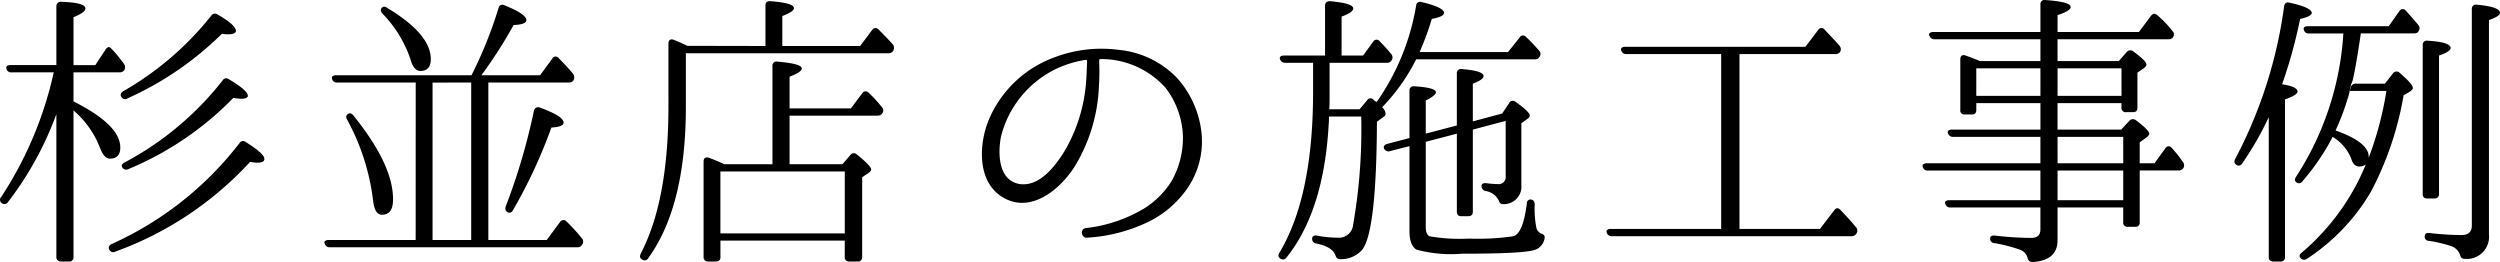 <svg xmlns="http://www.w3.org/2000/svg" viewBox="0 0 206.546 21.653"><title>suginami_svg05</title><path d="M4.657,9.435A27.321,27.321,0,0,1,.649,16.708a.34.34,0,0,1-.528.048.318.318,0,0,1-.024-.48,30.786,30.786,0,0,0,4.344-10.3H.961a.383.383,0,0,1-.432-.312q-.072-.288.36-.288H4.657V.531A.36.36,0,0,1,5.065.147C6.385.2,7.057.363,7.057.7c0,.217-.336.457-.984.721v3.96h1.8l.841-1.272c.144-.24.312-.264.432-.144.047.048.12.12.192.192a12.6,12.6,0,0,1,.888,1.1.472.472,0,0,1,.048.528.452.452,0,0,1-.409.192H6.073v2.4c2.569,1.3,3.865,2.545,3.865,3.817,0,.6-.288.912-.865.912-.312,0-.575-.288-.792-.841A7.714,7.714,0,0,0,6.073,9.123v12.1a.337.337,0,0,1-.36.385H5.041a.354.354,0,0,1-.384-.385Zm4.56,10.729a27.647,27.647,0,0,0,10.561-8.328.343.343,0,0,1,.528-.1c1.033.648,1.536,1.1,1.536,1.393,0,.216-.191.312-.6.312a3.088,3.088,0,0,1-.576-.072A28.073,28.073,0,0,1,9.529,20.788a.353.353,0,0,1-.5-.168C8.929,20.428,9,20.284,9.217,20.164Zm.961-12.625A25.382,25.382,0,0,0,17.45,1.3a.361.361,0,0,1,.528-.1c1.008.577,1.512,1.033,1.512,1.345,0,.192-.215.288-.624.288h-.215l-.312-.048a26.532,26.532,0,0,1-7.825,5.352.338.338,0,0,1-.48-.12C9.914,7.851,9.962,7.683,10.178,7.539ZM10.3,13.42a25.474,25.474,0,0,0,8.089-6.769.344.344,0,0,1,.528-.1c1.056.624,1.561,1.08,1.561,1.368,0,.144-.193.24-.553.24a5.07,5.07,0,0,1-.647-.072,26.03,26.03,0,0,1-8.665,5.881.372.372,0,0,1-.5-.12C10.009,13.708,10.058,13.54,10.3,13.42Z"/><path d="M34.345,6.819h-6.5a.373.373,0,0,1-.408-.312c-.073-.168.072-.288.336-.288H38.954A35.17,35.17,0,0,0,41.186.675a.321.321,0,0,1,.48-.241c1.224.481,1.824.912,1.824,1.224,0,.241-.36.385-1.056.409A37.768,37.768,0,0,1,39.77,6.219h4.848l1.008-1.368a.305.305,0,0,1,.528-.048c.409.408.792.816,1.176,1.272A.518.518,0,0,1,47.4,6.6c-.072.144-.191.216-.432.216H40.346V19.828H45.17l1.1-1.488a.325.325,0,0,1,.527-.048,14.632,14.632,0,0,1,1.272,1.392.4.4,0,0,1,.025.528.42.42,0,0,1-.432.216h-20.4a.409.409,0,0,1-.432-.288c-.1-.192.048-.312.336-.312h7.176ZM29.209,9.555c2.184,2.712,3.264,4.993,3.264,6.913,0,.864-.312,1.272-.912,1.272-.432,0-.648-.408-.744-1.224a18.525,18.525,0,0,0-2.136-6.625c-.12-.215-.1-.36.072-.48C28.921,9.315,29.065,9.364,29.209,9.555Zm2.784-8.9c2.4,1.44,3.6,2.856,3.6,4.224,0,.648-.288.984-.864.984-.336,0-.624-.288-.792-.888a9.955,9.955,0,0,0-2.328-3.84c-.168-.192-.192-.336-.072-.48C31.633.531,31.8.507,31.993.651Zm3.744,6.168V19.828H38.93V6.819Zm6.049,10.225a51.636,51.636,0,0,0,2.328-7.9.349.349,0,0,1,.48-.264c1.32.481,1.969.888,1.969,1.249,0,.239-.337.359-1.009.407a41.811,41.811,0,0,1-3.168,6.817c-.12.216-.288.264-.456.168S41.714,17.284,41.786,17.044Z"/><path d="M63.241,3.8V.459c0-.24.12-.385.409-.361q1.942.146,1.944.577c0,.191-.313.408-.961.648V3.8h6.433l.984-1.32a.327.327,0,0,1,.528-.048c.408.408.792.792,1.177,1.224a.472.472,0,0,1,.047.528.434.434,0,0,1-.432.216H56.665v4.44q0,8.209-3.12,12.505a.34.34,0,0,1-.528.072c-.168-.095-.168-.263-.073-.48q2.269-4.356,2.281-12.073V3.6c0-.288.168-.408.432-.312.432.168.792.336,1.128.5Zm.577,9.769V5.451a.335.335,0,0,1,.408-.36c1.343.12,2.016.288,2.016.576,0,.192-.336.408-1.008.672V8.955H70.3l.936-1.248a.326.326,0,0,1,.528-.048,10.557,10.557,0,0,1,1.1,1.2.369.369,0,0,1,.024.505c-.048.119-.192.191-.408.191H65.234v4.009H69.6l.648-.744a.348.348,0,0,1,.552-.048c.792.624,1.176,1.056,1.176,1.224q0,.144-.216.288l-.528.36V21.22a.343.343,0,0,1-.384.385h-.672a.343.343,0,0,1-.384-.385V19.876H59.521V21.22a.337.337,0,0,1-.36.385h-.648a.354.354,0,0,1-.384-.385V13.348c0-.288.168-.408.432-.313a13.512,13.512,0,0,1,1.272.529Zm-4.3.6v5.112H69.794V14.164Z"/><path d="M99.291,11.26A6.838,6.838,0,0,1,98,15.7a8.435,8.435,0,0,1-2.953,2.544,13.411,13.411,0,0,1-5.232,1.392c-.5.048-.6-.744-.1-.792a11.975,11.975,0,0,0,4.752-1.584,7.1,7.1,0,0,0,2.329-2.3,7.269,7.269,0,0,0,.936-3.673,6.965,6.965,0,0,0-1.416-4.008,7.135,7.135,0,0,0-5.4-2.4.1.1,0,0,0-.1.1v.288a16.59,16.59,0,0,1-.024,1.848,13.756,13.756,0,0,1-2.04,6.7c-1.248,1.921-3.7,3.913-6,2.425-2.064-1.32-1.872-4.441-1.032-6.408a9.347,9.347,0,0,1,5.257-5.041,10.919,10.919,0,0,1,5.448-.672,7.7,7.7,0,0,1,4.849,2.352,8.1,8.1,0,0,1,2.016,4.753ZM89.81,5.043a.1.1,0,0,0-.1-.1,8.874,8.874,0,0,0-2.353.7,8.506,8.506,0,0,0-4.656,5.64c-.264,1.369-.24,3.577,1.488,3.913,1.7.288,3.024-1.512,3.792-2.76a13.2,13.2,0,0,0,1.729-5.425c.072-.768.072-1.344.1-1.752Z"/><path d="M109.849,5.187V7.611c0,.576,0,1.056-.024,1.416h2.5l.624-.744a.327.327,0,0,1,.529-.048v.024l.24.168.071-.072A19.471,19.471,0,0,0,117,.459a.333.333,0,0,1,.456-.288c1.224.288,1.848.6,1.848.888q0,.324-1.008.5A25.627,25.627,0,0,1,117.29,4.3h7.3l.961-1.2a.314.314,0,0,1,.527-.048c.385.36.744.744,1.08,1.128a.4.4,0,0,1,.025.528.406.406,0,0,1-.408.192H117a15.9,15.9,0,0,1-2.809,3.96.89.89,0,0,1,.289.528.3.3,0,0,1-.168.264l-.552.408q-.038,9.11-1.225,10.585a2.341,2.341,0,0,1-1.8.768c-.24,0-.336-.12-.408-.336-.192-.48-.7-.768-1.56-.96a.378.378,0,0,1-.36-.408c0-.192.168-.288.409-.24a9.482,9.482,0,0,0,1.727.168,1.166,1.166,0,0,0,1.248-1.056,45.9,45.9,0,0,0,.672-8.953H109.8a5.846,5.846,0,0,1-.024.624c-.264,4.8-1.44,8.473-3.5,11.041a.356.356,0,0,1-.528.048c-.144-.1-.168-.264-.049-.456q2.774-4.608,2.786-13.225V5.187h-2.3a.439.439,0,0,1-.432-.288c-.072-.192.072-.312.36-.312h3.36V.459c0-.24.168-.361.408-.361,1.3.121,1.92.312,1.92.6,0,.217-.311.433-.96.673V4.587h1.777l.839-1.152a.316.316,0,0,1,.529-.024c.288.288.624.648.96,1.056a.442.442,0,0,1-.384.72Zm7.945,6.529V18.8c0,.384.12.624.312.72a14.324,14.324,0,0,0,3.24.192,20.4,20.4,0,0,0,3.673-.192c.551-.144.912-1.056,1.128-2.712a.305.305,0,0,1,.456-.288c.12.048.192.168.192.384a8.177,8.177,0,0,0,.144,1.944.712.712,0,0,0,.36.432c.216.072.359.168.311.408a1.2,1.2,0,0,1-.744.936c-.647.241-2.664.336-6.072.336a10.934,10.934,0,0,1-3.768-.336c-.384-.24-.577-.744-.577-1.536V12.075l-1.607.409a.381.381,0,0,1-.481-.192c-.095-.168,0-.337.265-.408l1.823-.48V7.491a.335.335,0,0,1,.409-.36c1.2.072,1.776.24,1.776.5,0,.168-.288.384-.84.672v2.736l2.568-.672v-4.3a.335.335,0,0,1,.409-.36q1.8.144,1.8.576c0,.192-.288.408-.888.624v3.12l2.425-.648.576-.864a.332.332,0,0,1,.527-.1c.793.552,1.177.937,1.177,1.128a.291.291,0,0,1-.145.24l-.551.408v5.089a1.443,1.443,0,0,1-1.464,1.584c-.241.024-.336-.1-.409-.312a1.431,1.431,0,0,0-1.08-.768.417.417,0,0,1-.336-.432c0-.168.144-.24.409-.216a7.2,7.2,0,0,0,.935.072.573.573,0,0,0,.649-.648V9.988l-2.713.719v6.769c0,.264-.119.384-.384.384h-.576c-.239,0-.36-.12-.36-.384V11.043Z"/><path d="M143.713,4.467V18.916h6.648l1.177-1.536c.144-.216.336-.24.528-.024.528.552.96,1.032,1.272,1.416a.4.4,0,0,1,.048.5.435.435,0,0,1-.432.24H133.176a.421.421,0,0,1-.432-.288c-.072-.192.073-.312.336-.312H142.2V4.467h-7.825a.4.4,0,0,1-.432-.312c-.072-.168.073-.288.336-.288h14.881l1.057-1.392a.313.313,0,0,1,.528-.024c.312.336.744.768,1.224,1.32a.43.43,0,0,1,.048.528.468.468,0,0,1-.408.168Z"/><path d="M168.577,5.043v-1.8h-8.736a.422.422,0,0,1-.433-.288c-.095-.168.049-.312.337-.312h8.832V.363a.334.334,0,0,1,.408-.36c1.416.1,2.088.287,2.088.575,0,.217-.359.432-1.08.673V2.643h6.721l.984-1.32c.168-.192.312-.24.456-.121a1.771,1.771,0,0,1,.241.193,9.031,9.031,0,0,1,1.1,1.176.4.4,0,0,1-.336.672h-9.169v1.8h5.065l.648-.744a.384.384,0,0,1,.552-.048q1.082.792,1.08,1.08c0,.1-.071.216-.264.336l-.48.336v2.88c0,.264-.12.384-.359.384h-.577a.342.342,0,0,1-.383-.384v-.36h-5.282v2.184h5.257l.672-.719a.386.386,0,0,1,.552-.049c.744.552,1.1.936,1.1,1.1,0,.1-.095.217-.263.337l-.529.383v1.728h1.224l.889-1.224a.307.307,0,0,1,.528-.048,10.083,10.083,0,0,1,.935,1.177.432.432,0,0,1,.025.5.452.452,0,0,1-.408.192h-3.193v4.272a.336.336,0,0,1-.36.384H175.8a.343.343,0,0,1-.384-.384V17.14h-5.425v2.712c0,1.1-.672,1.7-2.04,1.8a.4.4,0,0,1-.431-.336,1.024,1.024,0,0,0-.672-.7,12.662,12.662,0,0,0-2.065-.528.358.358,0,0,1-.36-.384c0-.192.144-.264.408-.24a27.2,27.2,0,0,0,2.977.192c.527,0,.767-.24.767-.7V17.14h-7.416a.4.4,0,0,1-.432-.264c-.1-.192.024-.336.312-.336h7.536V14.092h-9.312a.388.388,0,0,1-.408-.312c-.073-.168.072-.289.336-.289h9.384V11.307h-7.2a.421.421,0,0,1-.433-.288c-.095-.168.049-.312.336-.312h7.3V8.523h-5.3v.552c0,.264-.12.384-.36.384h-.576a.333.333,0,0,1-.384-.384V4.9c0-.288.168-.408.432-.312.48.168.864.312,1.176.456Zm0,.6h-5.3v2.28h5.3Zm1.416,0v2.28h5.282V5.643Zm0,7.848h5.425V11.307h-5.425Zm0,.6V16.54h5.425V14.092Z"/><path d="M189.817,7.563c0,.192-.336.408-1.033.648V21.22a.343.343,0,0,1-.383.385h-.577a.343.343,0,0,1-.383-.385V9.676a25.651,25.651,0,0,1-2.185,3.815.332.332,0,0,1-.528.1c-.144-.12-.168-.265-.048-.48a37.782,37.782,0,0,0,4.032-12.6c.024-.241.192-.36.456-.288,1.2.264,1.824.552,1.824.84,0,.192-.311.36-.96.5a40.437,40.437,0,0,1-1.488,5.4C189.385,7.083,189.817,7.3,189.817,7.563Zm5.112,6.193c-.336,0-.552-.216-.672-.648a3.743,3.743,0,0,0-1.536-1.8,18.822,18.822,0,0,1-2.5,3.673.328.328,0,0,1-.529.048c-.12-.1-.12-.24.025-.456a24.473,24.473,0,0,0,3.888-11.809h-2.833a.382.382,0,0,1-.431-.312c-.072-.169.071-.288.336-.288h6.672l.888-1.248A.314.314,0,0,1,198.77.89c.336.361.672.745,1.031,1.177a.4.4,0,0,1,.024.5c-.072.144-.192.192-.408.192h-4.368c-.264,1.8-.481,3.048-.648,3.768a1.617,1.617,0,0,1-.144.408c0-.024-.264,1.176-.336,1.44l.288-1.128a.4.4,0,0,1,.432-.336h2.4l.672-.864a.363.363,0,0,1,.552-.024c.72.624,1.08,1.032,1.08,1.248,0,.1-.1.192-.264.312l-.5.288a26.505,26.505,0,0,1-2.712,7.993,16.686,16.686,0,0,1-5.281,5.52.374.374,0,0,1-.527-.071c-.12-.12-.1-.288.095-.433a18.938,18.938,0,0,0,5.305-7.3A.814.814,0,0,1,194.929,13.756Zm.768-.721a27.872,27.872,0,0,0,1.464-5.52h-3.024a19.472,19.472,0,0,1-1.176,3.265q2.736.97,2.736,2.16Zm4.825,3.361c-.241,0-.361-.12-.361-.384V3.723a.335.335,0,0,1,.408-.36c1.273.072,1.9.288,1.9.6,0,.192-.313.408-.961.624V16.012a.343.343,0,0,1-.384.384Zm.191,2.856a24.58,24.58,0,0,0,2.665.168c.552,0,.84-.264.84-.792V.746a.335.335,0,0,1,.408-.36c1.272.121,1.92.336,1.92.673,0,.192-.312.384-.912.6V19.372a1.836,1.836,0,0,1-1.992,2.016c-.264,0-.336-.119-.408-.359a1.139,1.139,0,0,0-.745-.7,10.687,10.687,0,0,0-1.824-.431.331.331,0,0,1-.336-.385C200.329,19.324,200.449,19.228,200.713,19.252Z"/></svg>